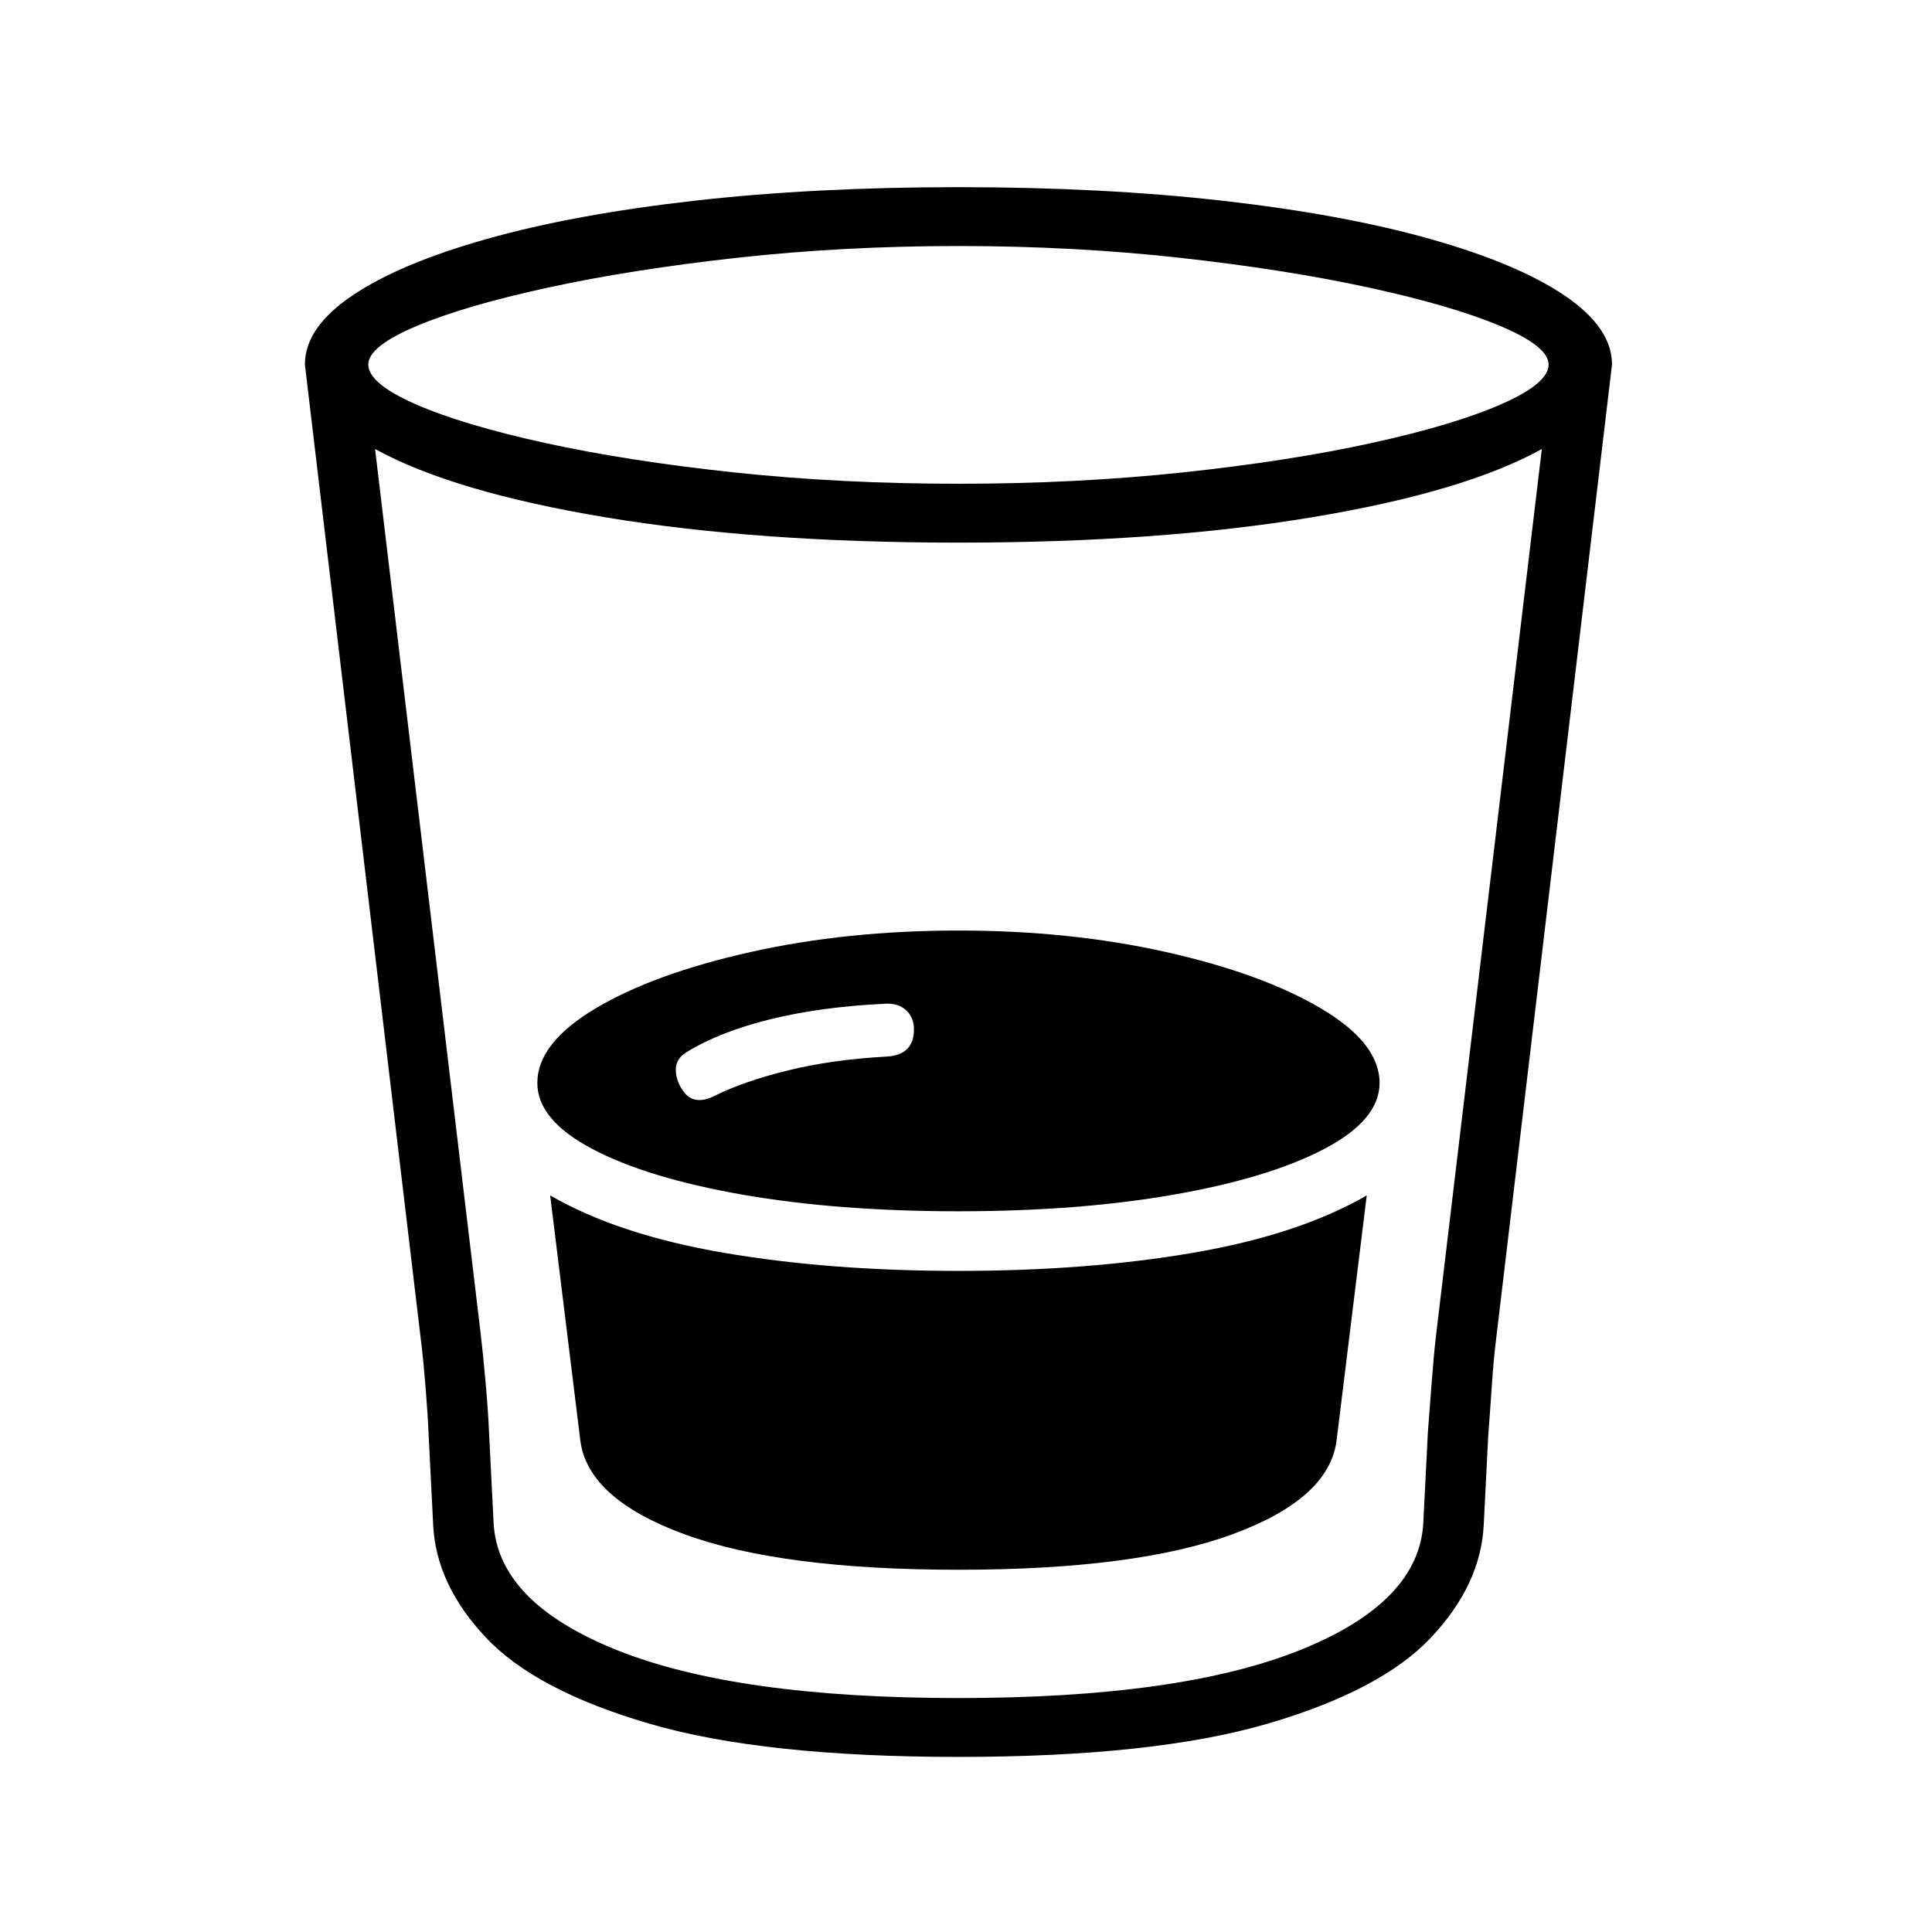 <?xml version="1.0" standalone="no"?>
<!DOCTYPE svg PUBLIC "-//W3C//DTD SVG 1.1//EN" "http://www.w3.org/Graphics/SVG/1.1/DTD/svg11.dtd" >
<svg xmlns="http://www.w3.org/2000/svg" xmlns:xlink="http://www.w3.org/1999/xlink" version="1.1" viewBox="30 -350 2560 2560">
   <path fill="currentColor"
d="M1300 1978q-259 0 -409.5 -44t-216.5 -114t-70 -149l-6 -119q-1 -25 -4 -62.5t-6 -61.5l-154 -1295q0 -49 63 -91.5t178.5 -75t274.5 -50.5t350 -18t350 18t274.5 50.5t178.5 75t63 91.5l-154 1295q-3 24 -5.5 61.5t-4.5 62.5l-6 119q-4 79 -70 149t-216.5 114t-409.5 44
zM1300 1730q-235 0 -363 -47t-138 -124l-40 -325q90 52 230 76t311 24t311 -24t230 -76l-40 325q-10 77 -138 124t-363 47zM977 1102q38 -19 96.5 -33.5t131.5 -18.5q36 -2 36 -36q0 -16 -10.5 -25.5t-27.5 -8.5q-85 4 -152 20.5t-111 43.5q-15 9 -14.5 24.5t11.5 29.5
q14 17 40 4zM1300 1900q294 0 452.5 -63.5t163.5 -169.5l6 -119q2 -26 5 -65.5t6 -64.5l140 -1173q-103 57 -305 90.5t-468 33.5t-467.5 -33.5t-305.5 -90.5l140 1173q3 25 6.5 64.5t4.5 65.5l6 119q5 106 163.5 169.5t452.5 63.5zM1300 1255q-160 0 -286 -22t-199 -60.5
t-73 -87.5q0 -53 77.5 -99t205 -74.5t275.5 -28.5t275 28.5t205 74.5t78 99q0 49 -73.5 87.5t-199.5 60.5t-285 22zM1300 291q156 0 297 -15t250.5 -39t172 -51.5t62.5 -52.5q0 -24 -64 -51t-174.5 -51t-251 -39.5t-292.5 -15.5t-292.5 15.5t-251 39.5t-174.5 51t-64 51
q0 25 62.5 52.5t172 51.5t250.5 39t297 15z" />
</svg>
